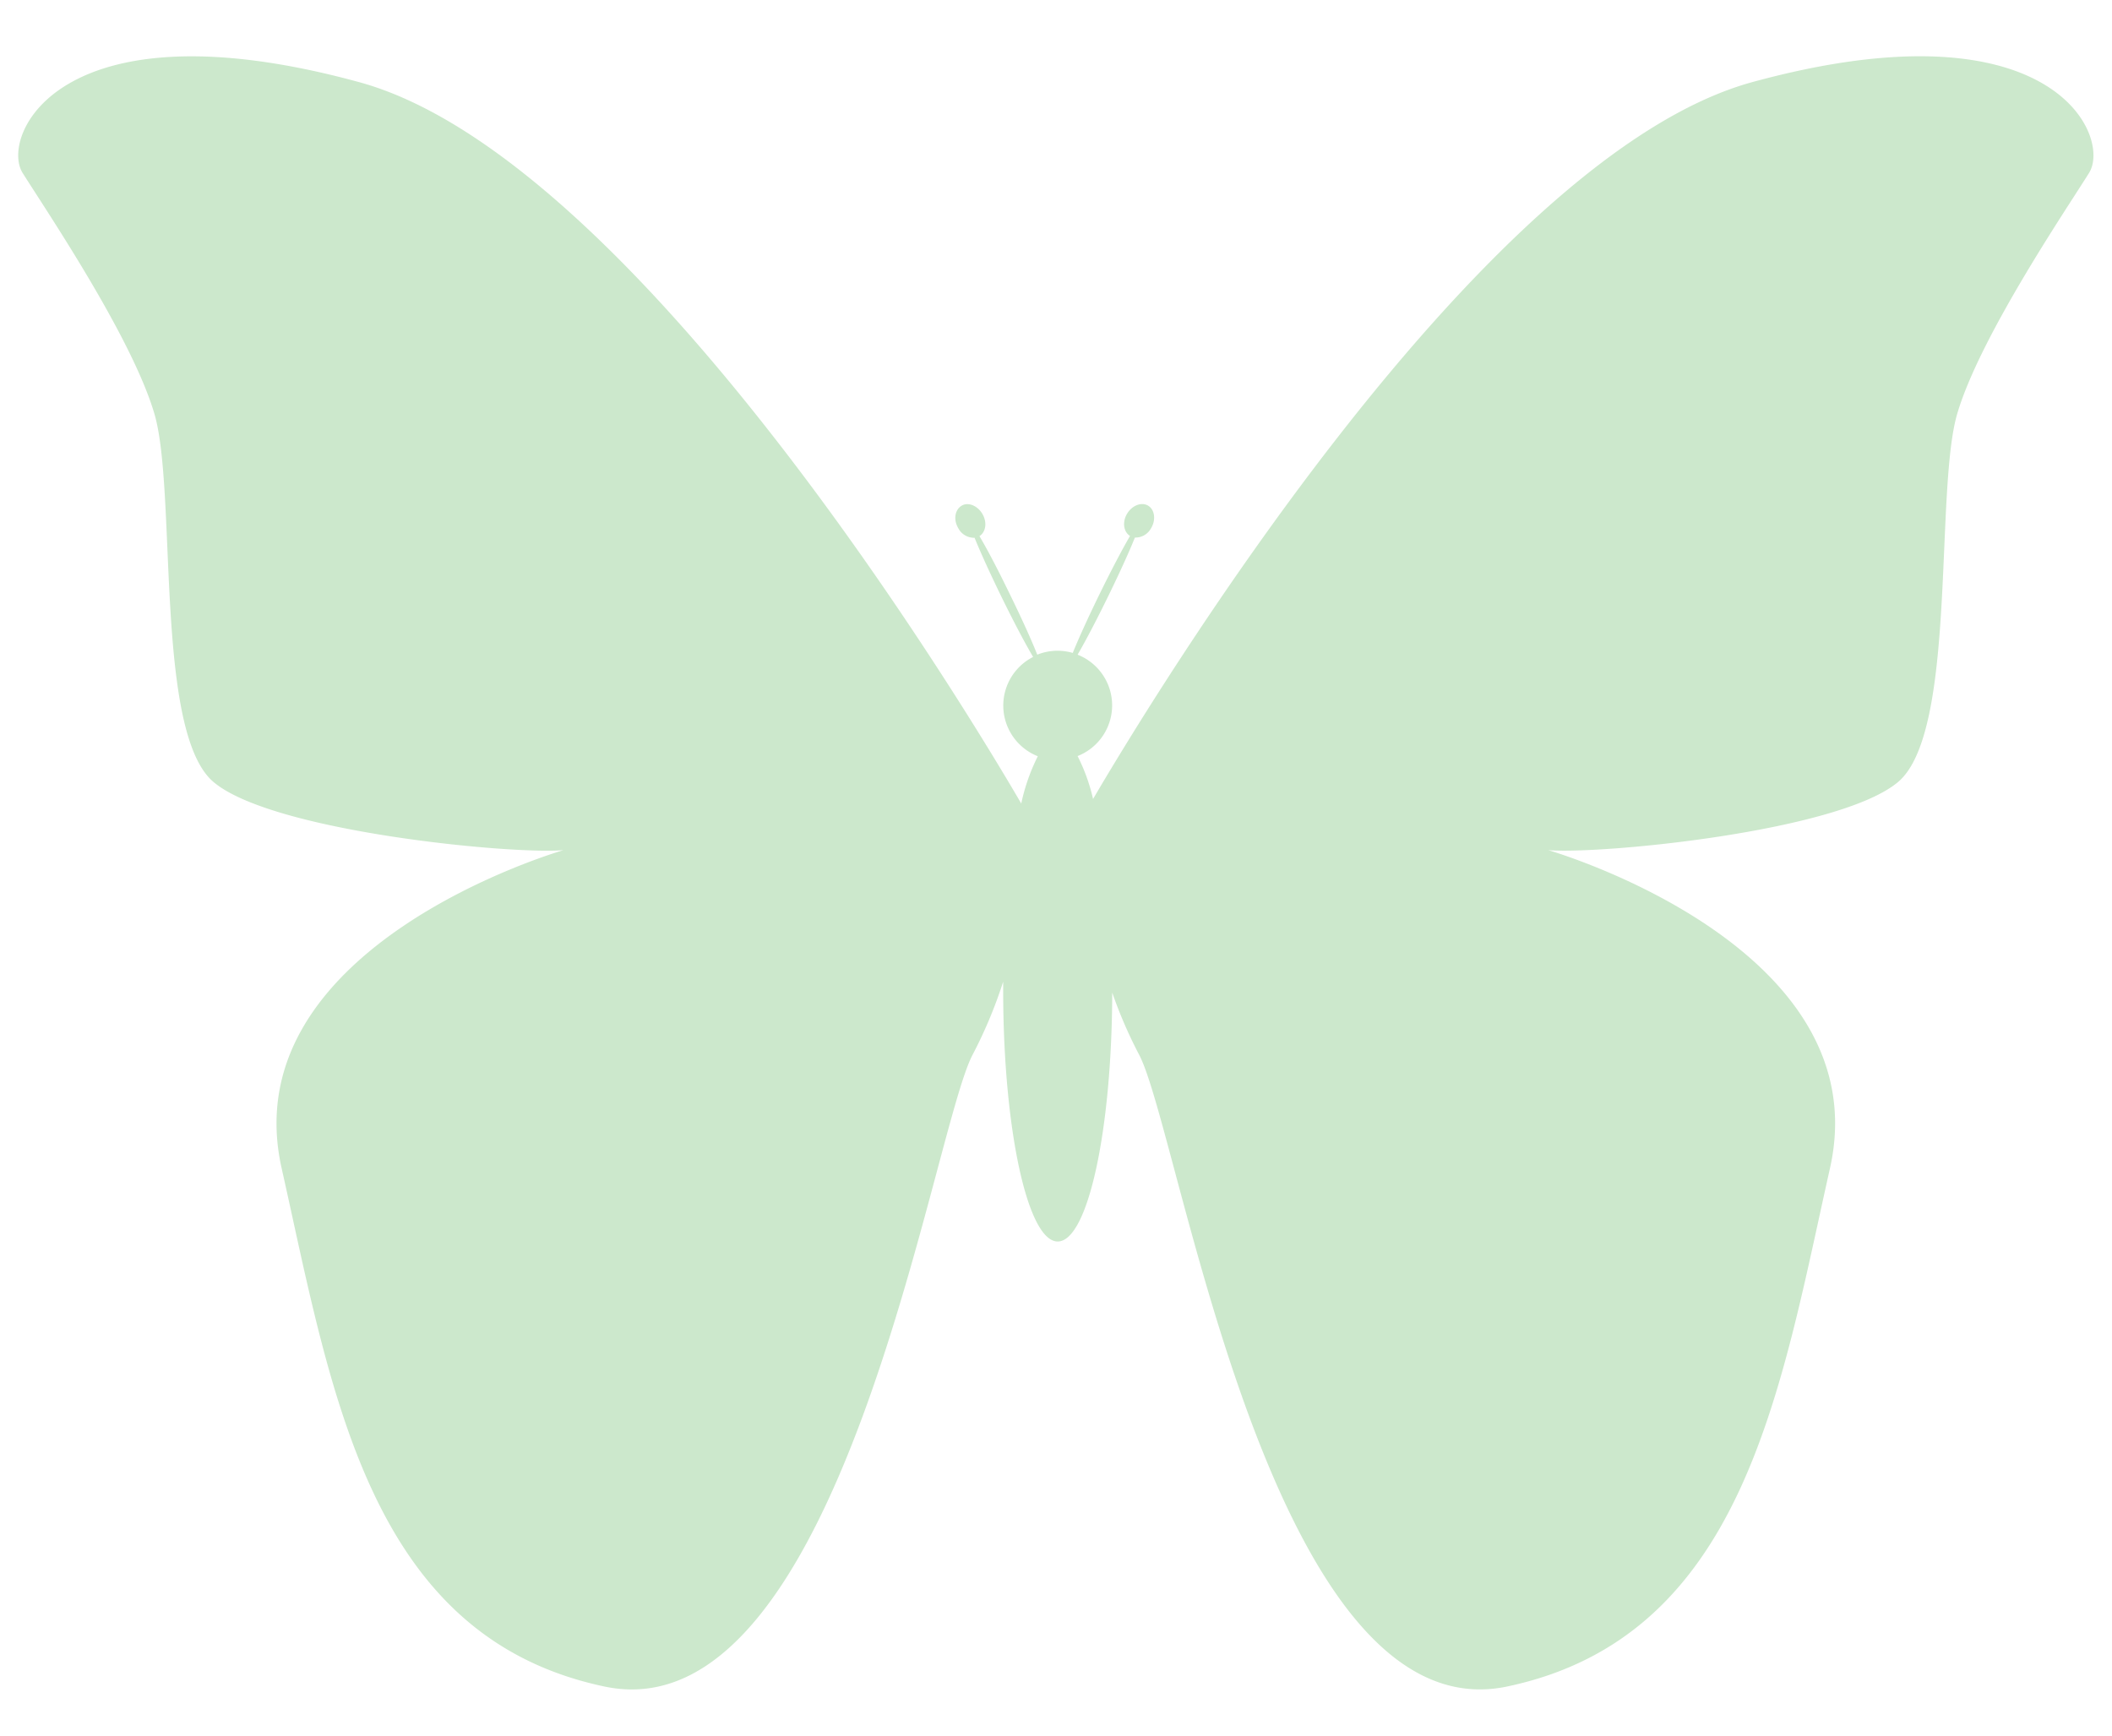 <?xml version="1.0" encoding="UTF-8" standalone="no"?><svg xmlns="http://www.w3.org/2000/svg" xmlns:xlink="http://www.w3.org/1999/xlink" fill="#cce8cc" height="419.7" preserveAspectRatio="xMidYMid meet" version="1" viewBox="-4.4 -13.6 510.5 419.7" width="510.5" zoomAndPan="magnify"><g data-name="Слой 2"><g id="change1_1"><path d="M419.25,6.22c-66,18-145.68,149.82-159.44,173.31a45.27,45.27,0,0,0-3.74-10.37,13.17,13.17,0,0,0,0-24.51c1.8-3.07,4.46-8.12,7.3-13.93s5.24-11.09,6.55-14.38a4.29,4.29,0,0,0,3.95-2.33c1.18-2,.83-4.47-.79-5.4s-3.89,0-5.07,2-.83,4.37.73,5.34c-1.79,3.08-4.43,8.07-7.25,13.83s-5.27,11.16-6.59,14.45a13.07,13.07,0,0,0-8.58.42c-1.27-3.25-3.74-8.73-6.75-14.87C236.77,124,234.14,119,232.35,116c1.55-1,1.89-3.33.73-5.34s-3.46-3-5.07-2-2,3.35-.79,5.4a4.29,4.29,0,0,0,3.95,2.33c1.32,3.29,3.69,8.52,6.55,14.38,3,6.13,5.81,11.42,7.6,14.43a13.17,13.17,0,0,0,1.13,24,47.68,47.68,0,0,0-4,11.43c-11.77-20.22-93-156.08-160.06-174.38C9.85-13.56-4.44,19.4,1.06,28.19S27.43,67.75,32.92,86.42s0,76.91,14.28,89,72.52,17.58,84.6,16.48c0,0-80.21,23.07-68.12,76.91S84.56,382,141.7,394.07s79.11-134,89-152.73a111.41,111.41,0,0,0,7.38-17.64c0,.68,0,1.36,0,2,0,33.58,5.9,60.8,13.18,60.8s13.11-26.88,13.18-60.17a109.63,109.63,0,0,0,6.49,15c9.89,18.68,31.86,164.81,89,152.73s65.92-71.42,78-125.26-68.12-76.91-68.12-76.91c12.09,1.1,70.32-4.4,84.6-16.48s8.79-70.32,14.28-89S495.07,37,500.56,28.19,491.77-13.56,419.25,6.22Z" fill="inherit"/></g></g></svg>